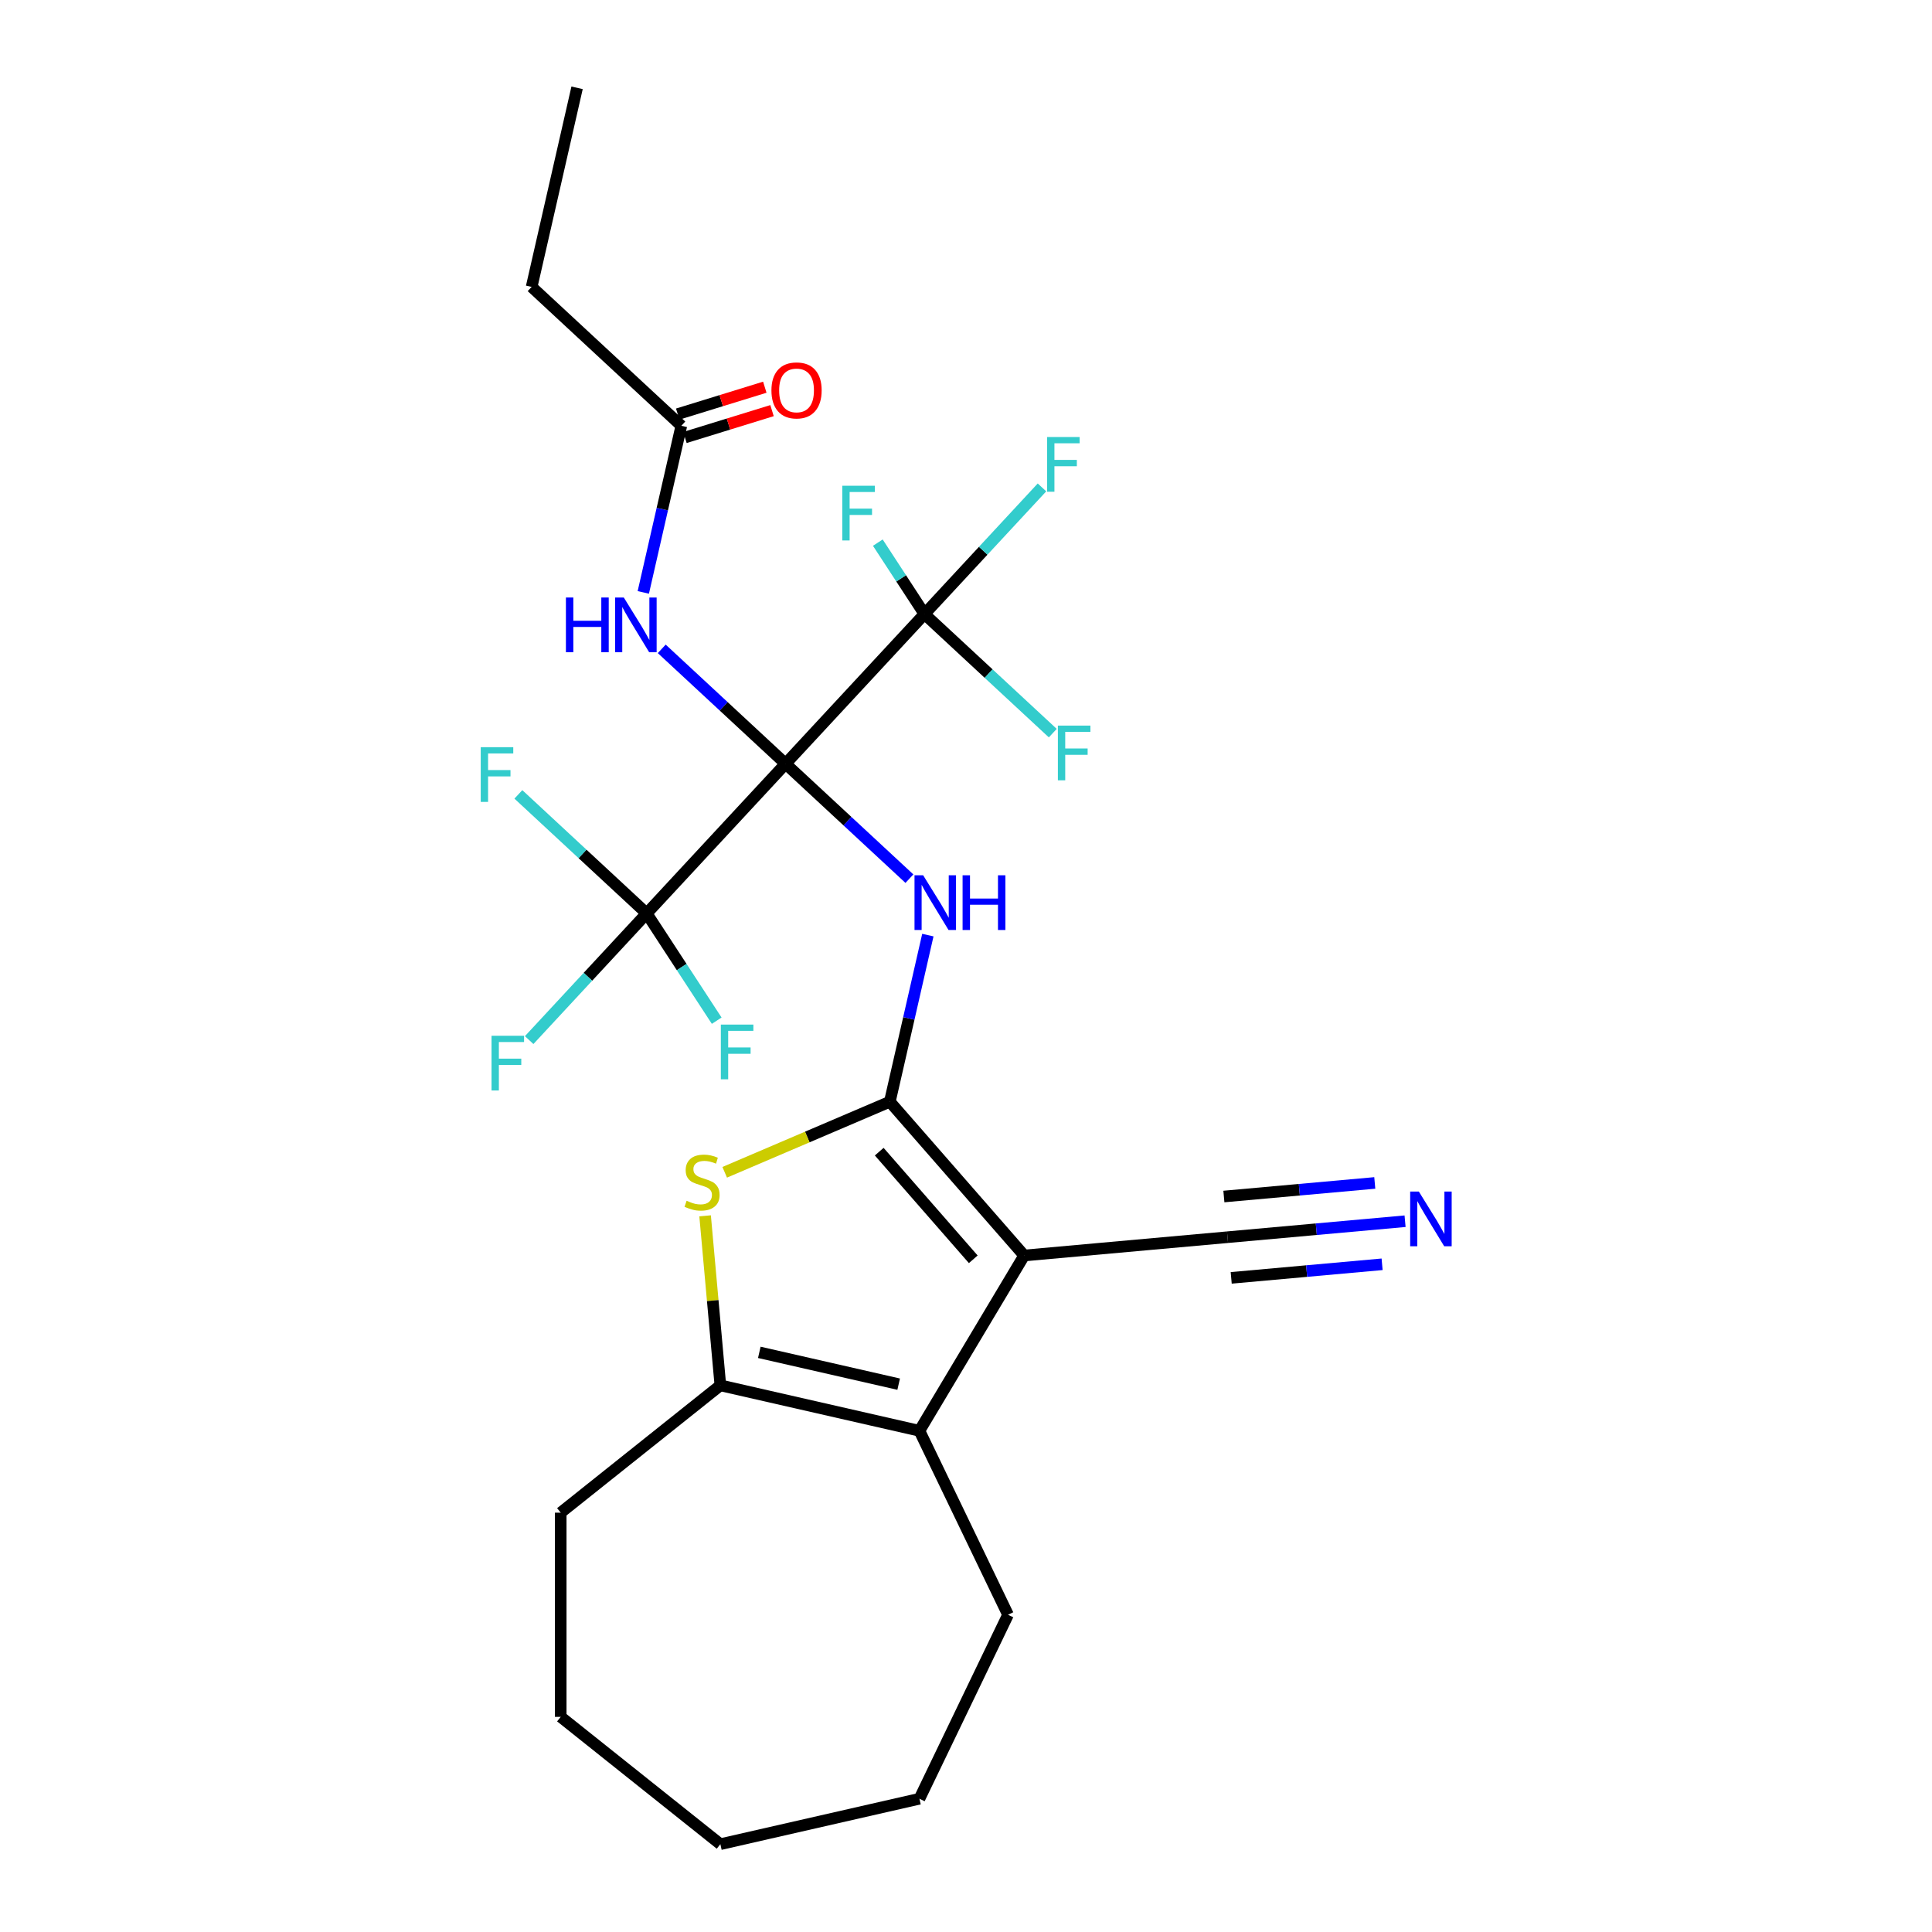 <?xml version='1.0' encoding='iso-8859-1'?>
<svg version='1.1' baseProfile='full'
              xmlns='http://www.w3.org/2000/svg'
                      xmlns:rdkit='http://www.rdkit.org/xml'
                      xmlns:xlink='http://www.w3.org/1999/xlink'
                  xml:space='preserve'
width='1000px' height='1000px' viewBox='0 0 1000 1000'>
<!-- END OF HEADER -->
<rect style='opacity:1.0;fill:#FFFFFF;stroke:none' width='1000' height='1000' x='0' y='0'> </rect>
<path class='bond-2' d='M 406.613,395.318 L 438.661,425.054' style='fill:none;fill-rule:evenodd;stroke:#000000;stroke-width:6px;stroke-linecap:butt;stroke-linejoin:miter;stroke-opacity:1' />
<path class='bond-2' d='M 438.661,425.054 L 470.709,454.79' style='fill:none;fill-rule:evenodd;stroke:#0000FF;stroke-width:6px;stroke-linecap:butt;stroke-linejoin:miter;stroke-opacity:1' />
<path class='bond-5' d='M 406.613,395.318 L 478.502,317.84' style='fill:none;fill-rule:evenodd;stroke:#000000;stroke-width:6px;stroke-linecap:butt;stroke-linejoin:miter;stroke-opacity:1' />
<path class='bond-6' d='M 406.613,395.318 L 334.724,472.796' style='fill:none;fill-rule:evenodd;stroke:#000000;stroke-width:6px;stroke-linecap:butt;stroke-linejoin:miter;stroke-opacity:1' />
<path class='bond-8' d='M 406.613,395.318 L 374.565,365.582' style='fill:none;fill-rule:evenodd;stroke:#000000;stroke-width:6px;stroke-linecap:butt;stroke-linejoin:miter;stroke-opacity:1' />
<path class='bond-8' d='M 374.565,365.582 L 342.517,335.846' style='fill:none;fill-rule:evenodd;stroke:#0000FF;stroke-width:6px;stroke-linecap:butt;stroke-linejoin:miter;stroke-opacity:1' />
<path class='bond-0' d='M 460.572,570.25 L 470.414,527.13' style='fill:none;fill-rule:evenodd;stroke:#000000;stroke-width:6px;stroke-linecap:butt;stroke-linejoin:miter;stroke-opacity:1' />
<path class='bond-0' d='M 470.414,527.13 L 480.256,484.009' style='fill:none;fill-rule:evenodd;stroke:#0000FF;stroke-width:6px;stroke-linecap:butt;stroke-linejoin:miter;stroke-opacity:1' />
<path class='bond-1' d='M 460.572,570.25 L 530.111,649.844' style='fill:none;fill-rule:evenodd;stroke:#000000;stroke-width:6px;stroke-linecap:butt;stroke-linejoin:miter;stroke-opacity:1' />
<path class='bond-1' d='M 455.084,596.097 L 503.762,651.812' style='fill:none;fill-rule:evenodd;stroke:#000000;stroke-width:6px;stroke-linecap:butt;stroke-linejoin:miter;stroke-opacity:1' />
<path class='bond-3' d='M 460.572,570.25 L 417.84,588.514' style='fill:none;fill-rule:evenodd;stroke:#000000;stroke-width:6px;stroke-linecap:butt;stroke-linejoin:miter;stroke-opacity:1' />
<path class='bond-3' d='M 417.84,588.514 L 375.107,606.779' style='fill:none;fill-rule:evenodd;stroke:#CCCC00;stroke-width:6px;stroke-linecap:butt;stroke-linejoin:miter;stroke-opacity:1' />
<path class='bond-4' d='M 530.111,649.844 L 475.902,740.575' style='fill:none;fill-rule:evenodd;stroke:#000000;stroke-width:6px;stroke-linecap:butt;stroke-linejoin:miter;stroke-opacity:1' />
<path class='bond-9' d='M 530.111,649.844 L 635.378,640.37' style='fill:none;fill-rule:evenodd;stroke:#000000;stroke-width:6px;stroke-linecap:butt;stroke-linejoin:miter;stroke-opacity:1' />
<path class='bond-7' d='M 364.962,629.312 L 368.911,673.184' style='fill:none;fill-rule:evenodd;stroke:#CCCC00;stroke-width:6px;stroke-linecap:butt;stroke-linejoin:miter;stroke-opacity:1' />
<path class='bond-7' d='M 368.911,673.184 L 372.859,717.057' style='fill:none;fill-rule:evenodd;stroke:#000000;stroke-width:6px;stroke-linecap:butt;stroke-linejoin:miter;stroke-opacity:1' />
<path class='bond-19' d='M 475.902,740.575 L 521.76,835.801' style='fill:none;fill-rule:evenodd;stroke:#000000;stroke-width:6px;stroke-linecap:butt;stroke-linejoin:miter;stroke-opacity:1' />
<path class='bond-26' d='M 475.902,740.575 L 372.859,717.057' style='fill:none;fill-rule:evenodd;stroke:#000000;stroke-width:6px;stroke-linecap:butt;stroke-linejoin:miter;stroke-opacity:1' />
<path class='bond-26' d='M 465.149,716.439 L 393.019,699.976' style='fill:none;fill-rule:evenodd;stroke:#000000;stroke-width:6px;stroke-linecap:butt;stroke-linejoin:miter;stroke-opacity:1' />
<path class='bond-16' d='M 478.502,317.84 L 508.915,285.062' style='fill:none;fill-rule:evenodd;stroke:#000000;stroke-width:6px;stroke-linecap:butt;stroke-linejoin:miter;stroke-opacity:1' />
<path class='bond-16' d='M 508.915,285.062 L 539.329,252.284' style='fill:none;fill-rule:evenodd;stroke:#33CCCC;stroke-width:6px;stroke-linecap:butt;stroke-linejoin:miter;stroke-opacity:1' />
<path class='bond-17' d='M 478.502,317.84 L 466.433,299.354' style='fill:none;fill-rule:evenodd;stroke:#000000;stroke-width:6px;stroke-linecap:butt;stroke-linejoin:miter;stroke-opacity:1' />
<path class='bond-17' d='M 466.433,299.354 L 454.364,280.868' style='fill:none;fill-rule:evenodd;stroke:#33CCCC;stroke-width:6px;stroke-linecap:butt;stroke-linejoin:miter;stroke-opacity:1' />
<path class='bond-18' d='M 478.502,317.84 L 511.71,348.652' style='fill:none;fill-rule:evenodd;stroke:#000000;stroke-width:6px;stroke-linecap:butt;stroke-linejoin:miter;stroke-opacity:1' />
<path class='bond-18' d='M 511.71,348.652 L 544.918,379.465' style='fill:none;fill-rule:evenodd;stroke:#33CCCC;stroke-width:6px;stroke-linecap:butt;stroke-linejoin:miter;stroke-opacity:1' />
<path class='bond-13' d='M 334.724,472.796 L 304.31,505.574' style='fill:none;fill-rule:evenodd;stroke:#000000;stroke-width:6px;stroke-linecap:butt;stroke-linejoin:miter;stroke-opacity:1' />
<path class='bond-13' d='M 304.31,505.574 L 273.897,538.352' style='fill:none;fill-rule:evenodd;stroke:#33CCCC;stroke-width:6px;stroke-linecap:butt;stroke-linejoin:miter;stroke-opacity:1' />
<path class='bond-14' d='M 334.724,472.796 L 301.516,441.984' style='fill:none;fill-rule:evenodd;stroke:#000000;stroke-width:6px;stroke-linecap:butt;stroke-linejoin:miter;stroke-opacity:1' />
<path class='bond-14' d='M 301.516,441.984 L 268.308,411.171' style='fill:none;fill-rule:evenodd;stroke:#33CCCC;stroke-width:6px;stroke-linecap:butt;stroke-linejoin:miter;stroke-opacity:1' />
<path class='bond-15' d='M 334.724,472.796 L 352.845,500.551' style='fill:none;fill-rule:evenodd;stroke:#000000;stroke-width:6px;stroke-linecap:butt;stroke-linejoin:miter;stroke-opacity:1' />
<path class='bond-15' d='M 352.845,500.551 L 370.965,528.307' style='fill:none;fill-rule:evenodd;stroke:#33CCCC;stroke-width:6px;stroke-linecap:butt;stroke-linejoin:miter;stroke-opacity:1' />
<path class='bond-20' d='M 372.859,717.057 L 290.225,782.955' style='fill:none;fill-rule:evenodd;stroke:#000000;stroke-width:6px;stroke-linecap:butt;stroke-linejoin:miter;stroke-opacity:1' />
<path class='bond-11' d='M 332.97,306.627 L 342.812,263.506' style='fill:none;fill-rule:evenodd;stroke:#0000FF;stroke-width:6px;stroke-linecap:butt;stroke-linejoin:miter;stroke-opacity:1' />
<path class='bond-11' d='M 342.812,263.506 L 352.654,220.386' style='fill:none;fill-rule:evenodd;stroke:#000000;stroke-width:6px;stroke-linecap:butt;stroke-linejoin:miter;stroke-opacity:1' />
<path class='bond-10' d='M 635.378,640.37 L 681.321,636.235' style='fill:none;fill-rule:evenodd;stroke:#000000;stroke-width:6px;stroke-linecap:butt;stroke-linejoin:miter;stroke-opacity:1' />
<path class='bond-10' d='M 681.321,636.235 L 727.263,632.1' style='fill:none;fill-rule:evenodd;stroke:#0000FF;stroke-width:6px;stroke-linecap:butt;stroke-linejoin:miter;stroke-opacity:1' />
<path class='bond-10' d='M 637.273,661.423 L 676.324,657.908' style='fill:none;fill-rule:evenodd;stroke:#000000;stroke-width:6px;stroke-linecap:butt;stroke-linejoin:miter;stroke-opacity:1' />
<path class='bond-10' d='M 676.324,657.908 L 715.375,654.394' style='fill:none;fill-rule:evenodd;stroke:#0000FF;stroke-width:6px;stroke-linecap:butt;stroke-linejoin:miter;stroke-opacity:1' />
<path class='bond-10' d='M 633.483,619.316 L 672.534,615.801' style='fill:none;fill-rule:evenodd;stroke:#000000;stroke-width:6px;stroke-linecap:butt;stroke-linejoin:miter;stroke-opacity:1' />
<path class='bond-10' d='M 672.534,615.801 L 711.585,612.287' style='fill:none;fill-rule:evenodd;stroke:#0000FF;stroke-width:6px;stroke-linecap:butt;stroke-linejoin:miter;stroke-opacity:1' />
<path class='bond-12' d='M 354.523,226.446 L 377.061,219.494' style='fill:none;fill-rule:evenodd;stroke:#000000;stroke-width:6px;stroke-linecap:butt;stroke-linejoin:miter;stroke-opacity:1' />
<path class='bond-12' d='M 377.061,219.494 L 399.6,212.542' style='fill:none;fill-rule:evenodd;stroke:#FF0000;stroke-width:6px;stroke-linecap:butt;stroke-linejoin:miter;stroke-opacity:1' />
<path class='bond-12' d='M 350.784,214.326 L 373.323,207.374' style='fill:none;fill-rule:evenodd;stroke:#000000;stroke-width:6px;stroke-linecap:butt;stroke-linejoin:miter;stroke-opacity:1' />
<path class='bond-12' d='M 373.323,207.374 L 395.862,200.422' style='fill:none;fill-rule:evenodd;stroke:#FF0000;stroke-width:6px;stroke-linecap:butt;stroke-linejoin:miter;stroke-opacity:1' />
<path class='bond-21' d='M 352.654,220.386 L 275.175,148.497' style='fill:none;fill-rule:evenodd;stroke:#000000;stroke-width:6px;stroke-linecap:butt;stroke-linejoin:miter;stroke-opacity:1' />
<path class='bond-22' d='M 521.76,835.801 L 475.902,931.027' style='fill:none;fill-rule:evenodd;stroke:#000000;stroke-width:6px;stroke-linecap:butt;stroke-linejoin:miter;stroke-opacity:1' />
<path class='bond-23' d='M 290.225,782.955 L 290.225,888.647' style='fill:none;fill-rule:evenodd;stroke:#000000;stroke-width:6px;stroke-linecap:butt;stroke-linejoin:miter;stroke-opacity:1' />
<path class='bond-24' d='M 275.175,148.497 L 298.694,45.455' style='fill:none;fill-rule:evenodd;stroke:#000000;stroke-width:6px;stroke-linecap:butt;stroke-linejoin:miter;stroke-opacity:1' />
<path class='bond-27' d='M 475.902,931.027 L 372.859,954.545' style='fill:none;fill-rule:evenodd;stroke:#000000;stroke-width:6px;stroke-linecap:butt;stroke-linejoin:miter;stroke-opacity:1' />
<path class='bond-25' d='M 290.225,888.647 L 372.859,954.545' style='fill:none;fill-rule:evenodd;stroke:#000000;stroke-width:6px;stroke-linecap:butt;stroke-linejoin:miter;stroke-opacity:1' />
<path  class='atom-3' d='M 477.831 453.047
L 487.111 468.047
Q 488.031 469.527, 489.511 472.207
Q 490.991 474.887, 491.071 475.047
L 491.071 453.047
L 494.831 453.047
L 494.831 481.367
L 490.951 481.367
L 480.991 464.967
Q 479.831 463.047, 478.591 460.847
Q 477.391 458.647, 477.031 457.967
L 477.031 481.367
L 473.351 481.367
L 473.351 453.047
L 477.831 453.047
' fill='#0000FF'/>
<path  class='atom-3' d='M 498.231 453.047
L 502.071 453.047
L 502.071 465.087
L 516.551 465.087
L 516.551 453.047
L 520.391 453.047
L 520.391 481.367
L 516.551 481.367
L 516.551 468.287
L 502.071 468.287
L 502.071 481.367
L 498.231 481.367
L 498.231 453.047
' fill='#0000FF'/>
<path  class='atom-4' d='M 355.385 621.51
Q 355.705 621.63, 357.025 622.19
Q 358.345 622.75, 359.785 623.11
Q 361.265 623.43, 362.705 623.43
Q 365.385 623.43, 366.945 622.15
Q 368.505 620.83, 368.505 618.55
Q 368.505 616.99, 367.705 616.03
Q 366.945 615.07, 365.745 614.55
Q 364.545 614.03, 362.545 613.43
Q 360.025 612.67, 358.505 611.95
Q 357.025 611.23, 355.945 609.71
Q 354.905 608.19, 354.905 605.63
Q 354.905 602.07, 357.305 599.87
Q 359.745 597.67, 364.545 597.67
Q 367.825 597.67, 371.545 599.23
L 370.625 602.31
Q 367.225 600.91, 364.665 600.91
Q 361.905 600.91, 360.385 602.07
Q 358.865 603.19, 358.905 605.15
Q 358.905 606.67, 359.665 607.59
Q 360.465 608.51, 361.585 609.03
Q 362.745 609.55, 364.665 610.15
Q 367.225 610.95, 368.745 611.75
Q 370.265 612.55, 371.345 614.19
Q 372.465 615.79, 372.465 618.55
Q 372.465 622.47, 369.825 624.59
Q 367.225 626.67, 362.865 626.67
Q 360.345 626.67, 358.425 626.11
Q 356.545 625.59, 354.305 624.67
L 355.385 621.51
' fill='#CCCC00'/>
<path  class='atom-9' d='M 292.915 309.269
L 296.755 309.269
L 296.755 321.309
L 311.235 321.309
L 311.235 309.269
L 315.075 309.269
L 315.075 337.589
L 311.235 337.589
L 311.235 324.509
L 296.755 324.509
L 296.755 337.589
L 292.915 337.589
L 292.915 309.269
' fill='#0000FF'/>
<path  class='atom-9' d='M 322.875 309.269
L 332.155 324.269
Q 333.075 325.749, 334.555 328.429
Q 336.035 331.109, 336.115 331.269
L 336.115 309.269
L 339.875 309.269
L 339.875 337.589
L 335.995 337.589
L 326.035 321.189
Q 324.875 319.269, 323.635 317.069
Q 322.435 314.869, 322.075 314.189
L 322.075 337.589
L 318.395 337.589
L 318.395 309.269
L 322.875 309.269
' fill='#0000FF'/>
<path  class='atom-11' d='M 734.385 616.735
L 743.665 631.735
Q 744.585 633.215, 746.065 635.895
Q 747.545 638.575, 747.625 638.735
L 747.625 616.735
L 751.385 616.735
L 751.385 645.055
L 747.505 645.055
L 737.545 628.655
Q 736.385 626.735, 735.145 624.535
Q 733.945 622.335, 733.585 621.655
L 733.585 645.055
L 729.905 645.055
L 729.905 616.735
L 734.385 616.735
' fill='#0000FF'/>
<path  class='atom-13' d='M 399.291 202.07
Q 399.291 195.27, 402.651 191.47
Q 406.011 187.67, 412.291 187.67
Q 418.571 187.67, 421.931 191.47
Q 425.291 195.27, 425.291 202.07
Q 425.291 208.95, 421.891 212.87
Q 418.491 216.75, 412.291 216.75
Q 406.051 216.75, 402.651 212.87
Q 399.291 208.99, 399.291 202.07
M 412.291 213.55
Q 416.611 213.55, 418.931 210.67
Q 421.291 207.75, 421.291 202.07
Q 421.291 196.51, 418.931 193.71
Q 416.611 190.87, 412.291 190.87
Q 407.971 190.87, 405.611 193.67
Q 403.291 196.47, 403.291 202.07
Q 403.291 207.79, 405.611 210.67
Q 407.971 213.55, 412.291 213.55
' fill='#FF0000'/>
<path  class='atom-14' d='M 254.415 536.114
L 271.255 536.114
L 271.255 539.354
L 258.215 539.354
L 258.215 547.954
L 269.815 547.954
L 269.815 551.234
L 258.215 551.234
L 258.215 564.434
L 254.415 564.434
L 254.415 536.114
' fill='#33CCCC'/>
<path  class='atom-15' d='M 248.826 386.747
L 265.666 386.747
L 265.666 389.987
L 252.626 389.987
L 252.626 398.587
L 264.226 398.587
L 264.226 401.867
L 252.626 401.867
L 252.626 415.067
L 248.826 415.067
L 248.826 386.747
' fill='#33CCCC'/>
<path  class='atom-16' d='M 373.106 530.322
L 389.946 530.322
L 389.946 533.562
L 376.906 533.562
L 376.906 542.162
L 388.506 542.162
L 388.506 545.442
L 376.906 545.442
L 376.906 558.642
L 373.106 558.642
L 373.106 530.322
' fill='#33CCCC'/>
<path  class='atom-17' d='M 541.971 226.202
L 558.811 226.202
L 558.811 229.442
L 545.771 229.442
L 545.771 238.042
L 557.371 238.042
L 557.371 241.322
L 545.771 241.322
L 545.771 254.522
L 541.971 254.522
L 541.971 226.202
' fill='#33CCCC'/>
<path  class='atom-18' d='M 435.963 251.421
L 452.803 251.421
L 452.803 254.661
L 439.763 254.661
L 439.763 263.261
L 451.363 263.261
L 451.363 266.541
L 439.763 266.541
L 439.763 279.741
L 435.963 279.741
L 435.963 251.421
' fill='#33CCCC'/>
<path  class='atom-19' d='M 547.56 375.569
L 564.4 375.569
L 564.4 378.809
L 551.36 378.809
L 551.36 387.409
L 562.96 387.409
L 562.96 390.689
L 551.36 390.689
L 551.36 403.889
L 547.56 403.889
L 547.56 375.569
' fill='#33CCCC'/>
</svg>
